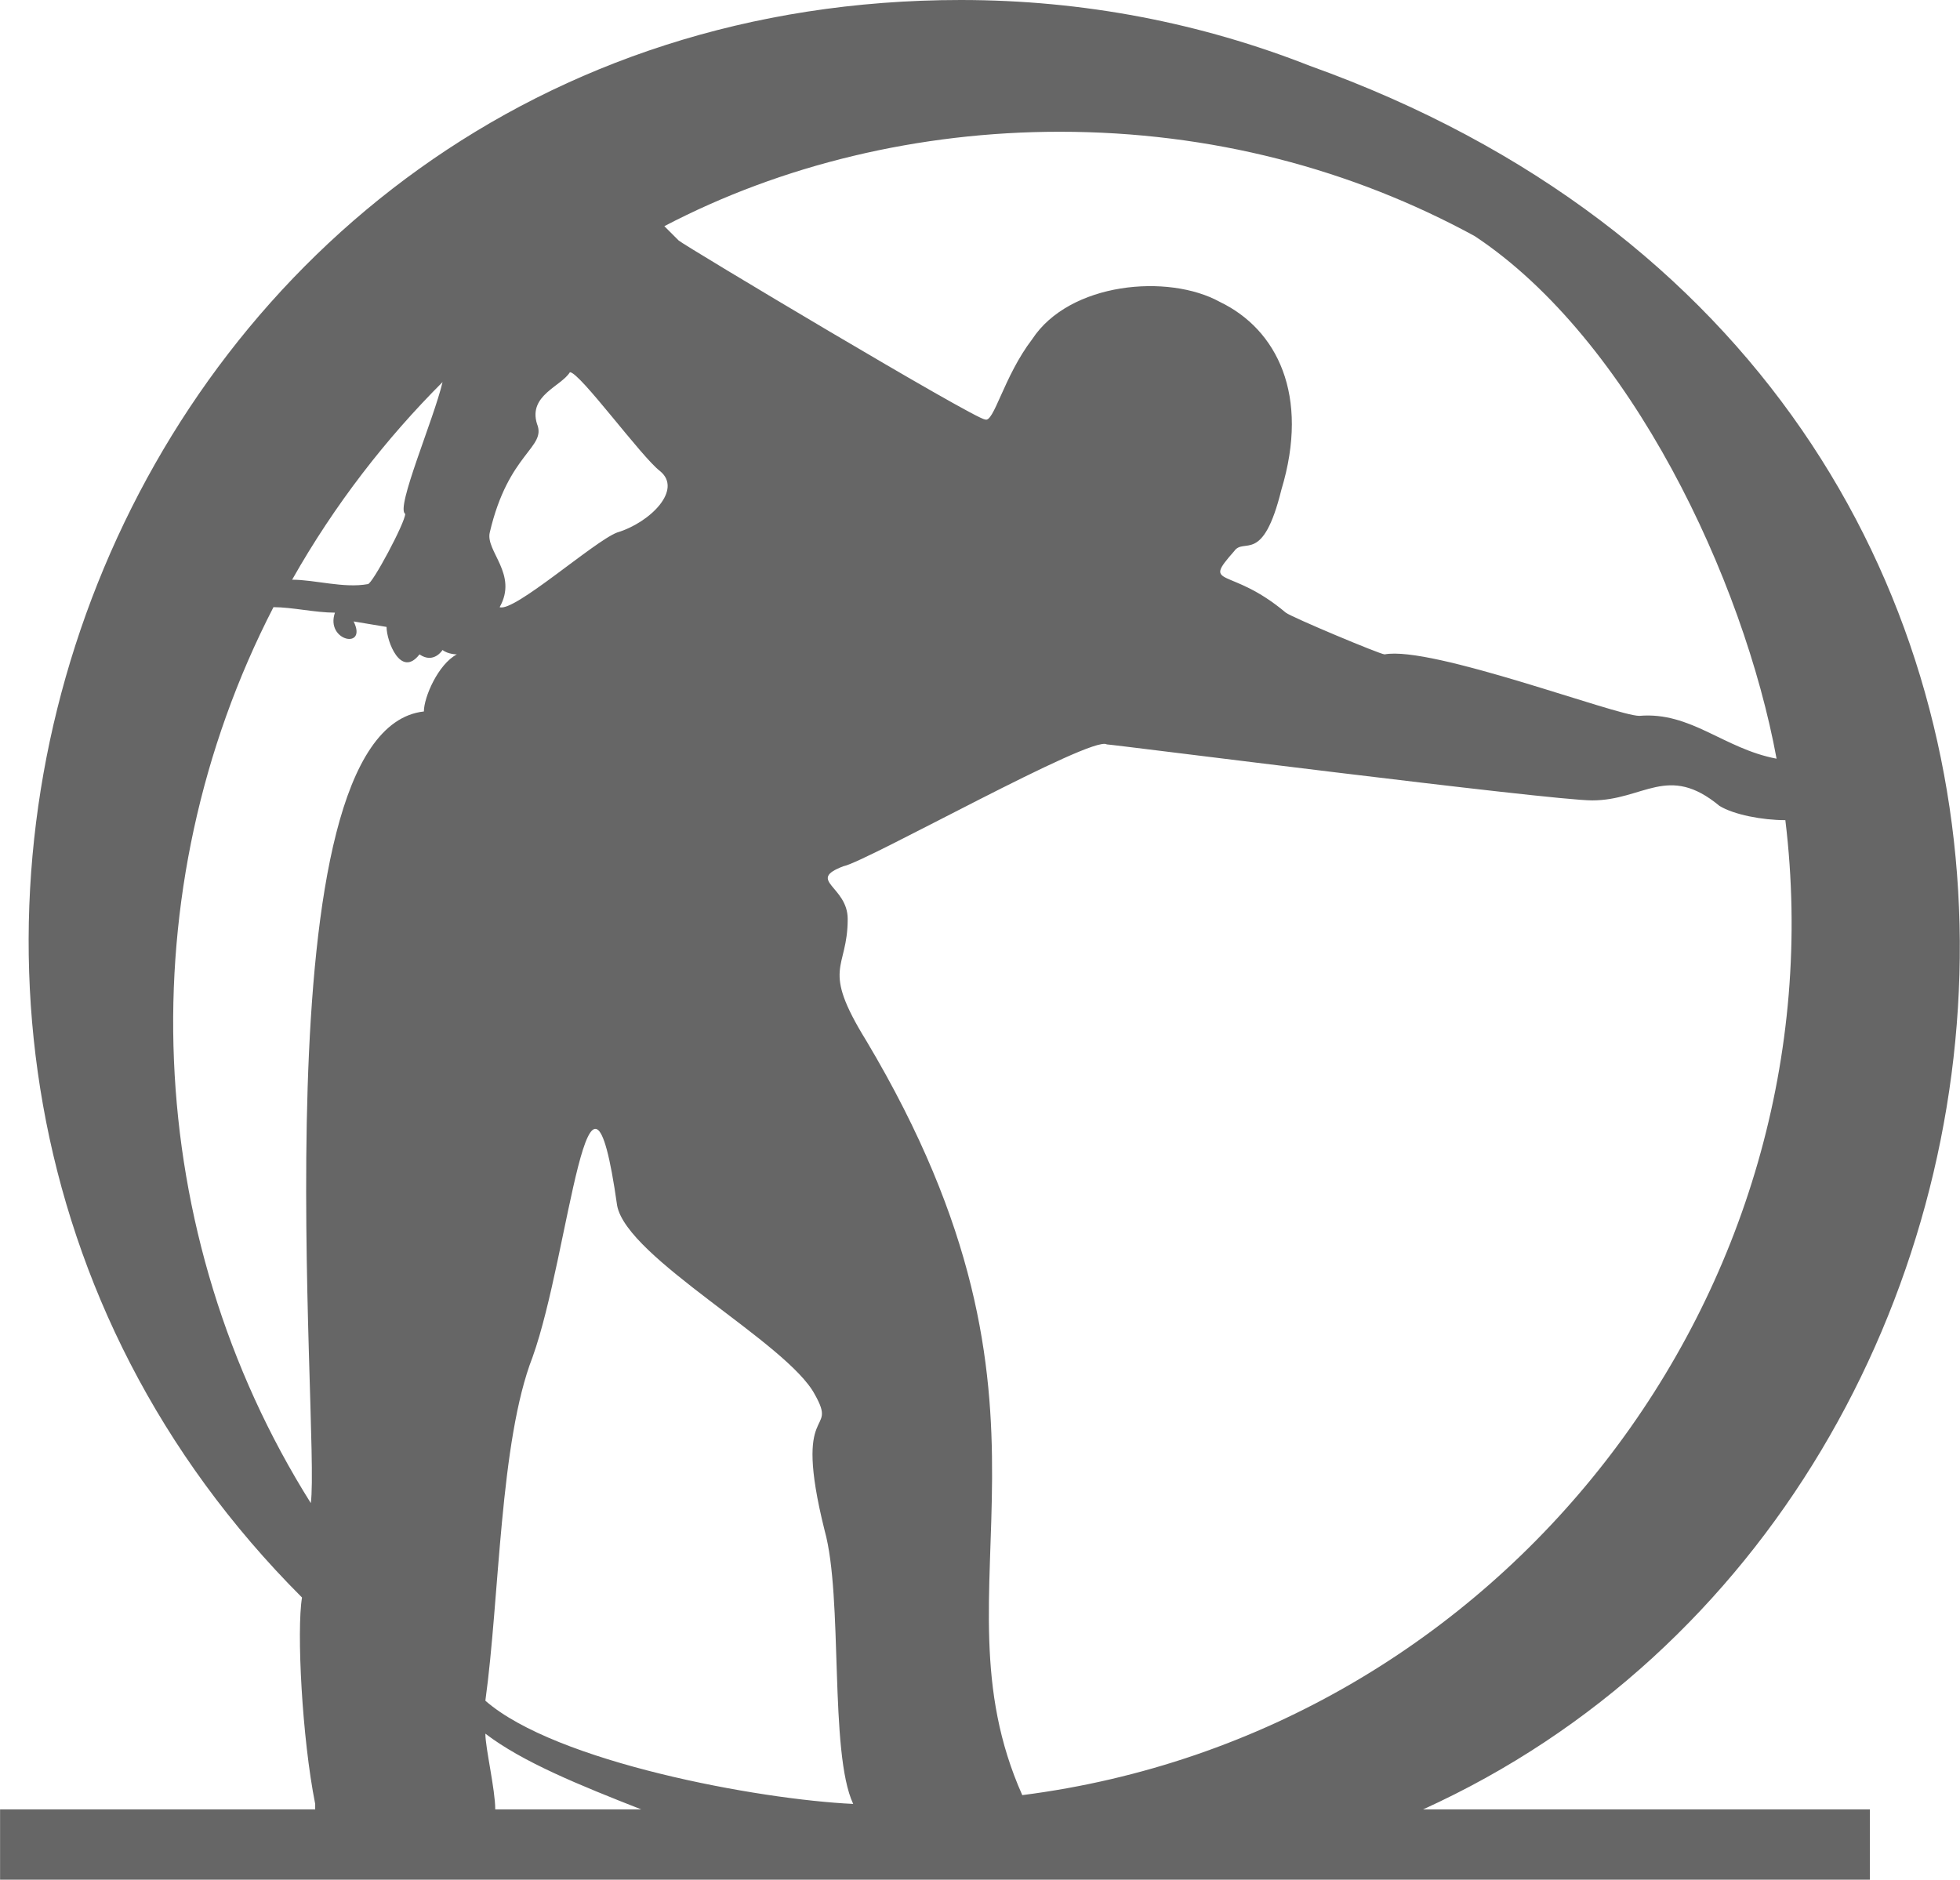<?xml version="1.0" encoding="UTF-8"?>
<!DOCTYPE svg PUBLIC "-//W3C//DTD SVG 1.1//EN" "http://www.w3.org/Graphics/SVG/1.1/DTD/svg11.dtd">
<!-- Creator: CorelDRAW X8 -->
<svg xmlns="http://www.w3.org/2000/svg" xml:space="preserve" width="3.198in" height="3.067in" version="1.1" style="shape-rendering:geometricPrecision; text-rendering:geometricPrecision; image-rendering:optimizeQuality; fill-rule:evenodd; clip-rule:evenodd"
viewBox="0 0 1785 1712"
 xmlns:xlink="http://www.w3.org/1999/xlink">
 <defs>
  <style type="text/css">
   <![CDATA[
    .fil0 {fill:#666666}
   ]]>
  </style>
 </defs>
 <g id="Layer_x0020_1">
  <path class="fil0" d="M562 485c-21,8 -94,73 -107,68 17,-30 -13,-51 -9,-68 17,-73 52,-77 43,-99 -8,-26 22,-34 30,-47 9,0 65,77 82,90 21,17 -9,47 -39,56l0 0zm-562 1163l287 0c0,0 0,-5 0,-5 -12,-60 -17,-158 -12,-188 -524,-524 -172,-1455 600,-1455 112,0 219,21 318,60 815,292 729,1304 103,1588l407 0 0 64c-841,0 -832,0 -1703,0l0 -64 0 0zm451 0l133 0c-56,-22 -108,-43 -142,-69 0,13 9,51 9,69zm1167 -957c-48,-9 -78,-43 -125,-39 -21,0 -189,-64 -232,-56 -4,0 -85,-34 -90,-38 -51,-43 -77,-22 -47,-56 9,-13 26,13 43,-56 26,-86 -4,-146 -56,-171 -47,-26 -137,-18 -171,34 -26,34 -35,77 -43,73 -9,0 -275,-159 -279,-163 -4,-4 -9,-9 -13,-13 107,-56 232,-86 360,-86 138,0 266,34 378,95 142,94 245,313 275,476l0 0zm-1215 -343c-8,34 -43,115 -34,120 0,8 -30,64 -34,64 -22,4 -48,-4 -69,-4 39,-69 86,-129 137,-180l0 0zm-154 205c17,0 38,5 56,5 -9,26 30,34 17,8l30 5c0,13 13,47 30,25 13,9 21,-4 21,-4 5,4 13,4 13,4 -17,9 -30,39 -30,52 -154,17 -94,656 -103,721 -154,-245 -167,-558 -34,-816l0 0zm193 996c13,-94 13,-236 43,-313 34,-95 51,-322 77,-138 9,48 155,125 180,172 22,39 -21,4 9,124 17,61 4,202 26,249 -86,-4 -271,-38 -335,-94l0 0zm489 86c-86,-193 60,-348 -142,-687 -42,-68 -17,-64 -17,-111 0,-30 -38,-35 -4,-48 21,-4 227,-120 240,-111 5,0 404,51 442,51 47,0 69,-34 116,5 13,8 39,13 60,13 52,429 -257,832 -695,888l0 0z"/>
 </g>
</svg>
